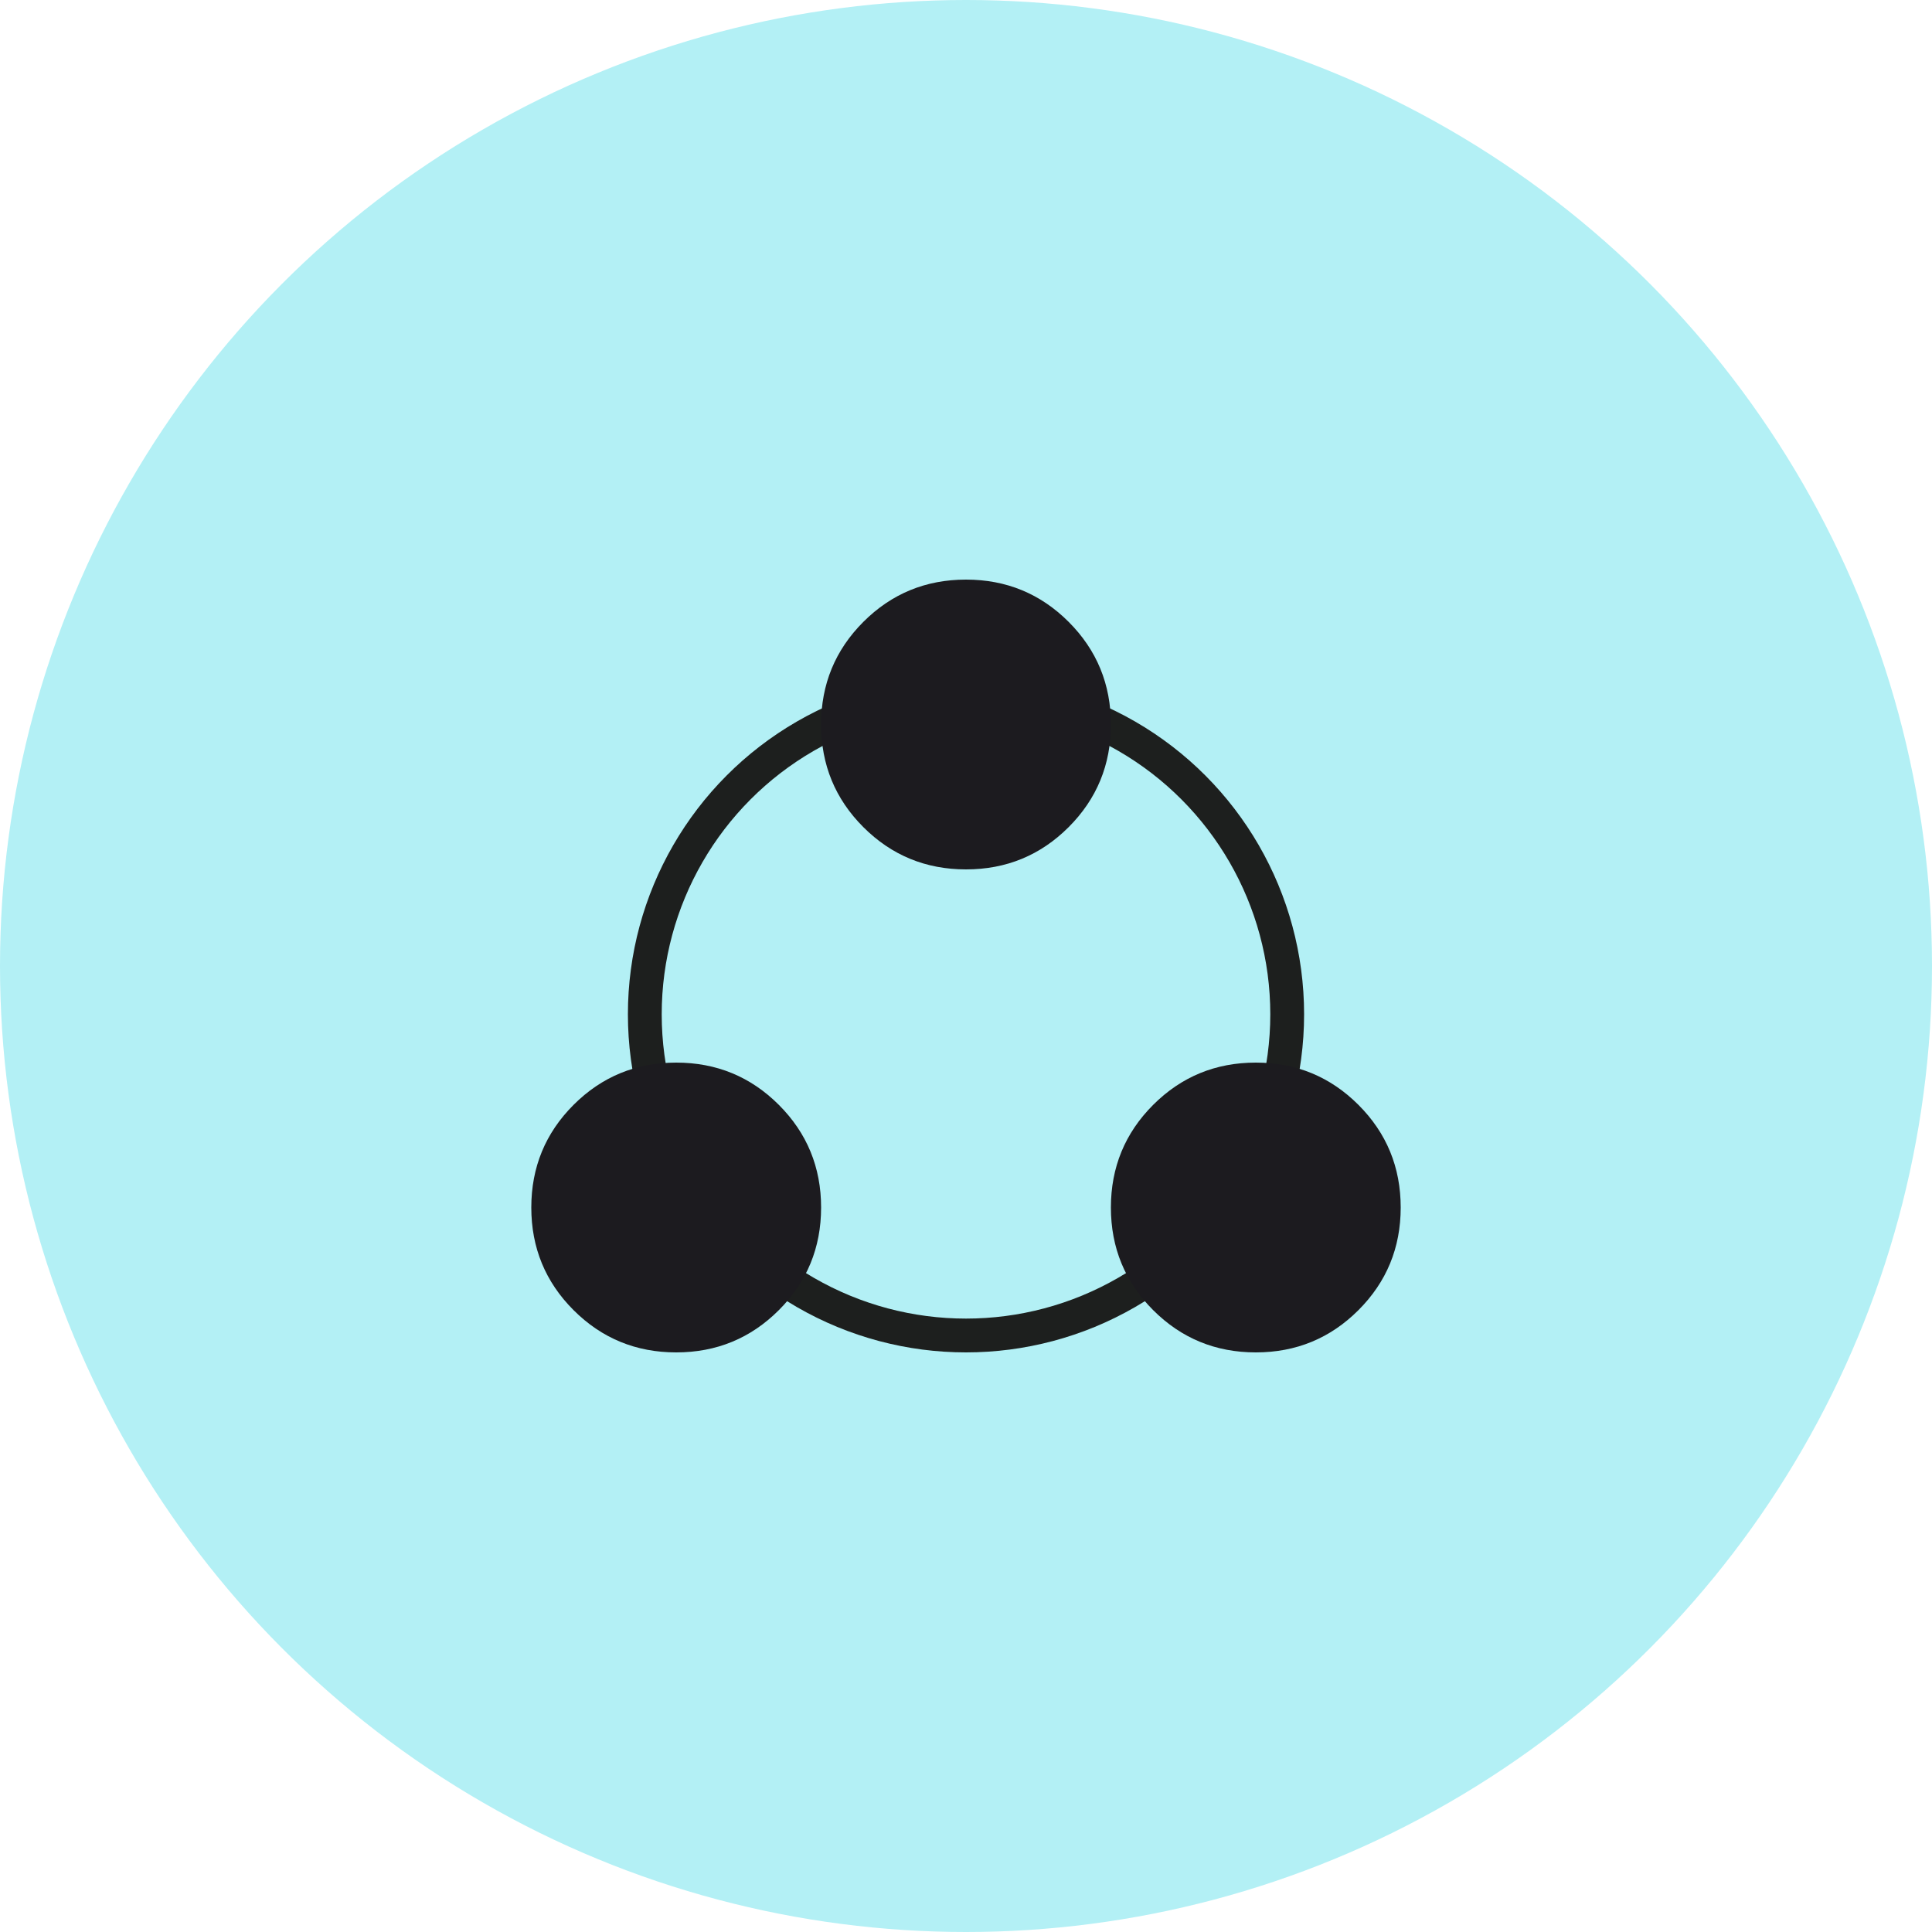 <?xml version="1.0" encoding="UTF-8"?> <svg xmlns="http://www.w3.org/2000/svg" width="40" height="40" viewBox="0 0 40 40" fill="none"><circle cx="20" cy="20" r="20" fill="#B3F0F5"></circle><circle cx="20" cy="21" r="6.65" stroke="#1D1F1E" stroke-width="0.7"></circle><mask id="mask0_725_69" style="mask-type:alpha" maskUnits="userSpaceOnUse" x="8" y="8" width="24" height="24"><rect x="8" y="8" width="24" height="24" fill="#D9D9D9"></rect></mask><g mask="url(#mask0_725_69)"><path d="M14 28C13.167 28 12.458 27.708 11.875 27.125C11.292 26.542 11 25.833 11 25C11 24.167 11.292 23.458 11.875 22.875C12.458 22.292 13.167 22 14 22C14.833 22 15.542 22.292 16.125 22.875C16.708 23.458 17 24.167 17 25C17 25.833 16.708 26.542 16.125 27.125C15.542 27.708 14.833 28 14 28ZM26 28C25.167 28 24.458 27.708 23.875 27.125C23.292 26.542 23 25.833 23 25C23 24.167 23.292 23.458 23.875 22.875C24.458 22.292 25.167 22 26 22C26.833 22 27.542 22.292 28.125 22.875C28.708 23.458 29 24.167 29 25C29 25.833 28.708 26.542 28.125 27.125C27.542 27.708 26.833 28 26 28ZM20 18C19.167 18 18.458 17.708 17.875 17.125C17.292 16.542 17 15.833 17 15C17 14.167 17.292 13.458 17.875 12.875C18.458 12.292 19.167 12 20 12C20.833 12 21.542 12.292 22.125 12.875C22.708 13.458 23 14.167 23 15C23 15.833 22.708 16.542 22.125 17.125C21.542 17.708 20.833 18 20 18Z" fill="#1C1B1F"></path></g></svg> 